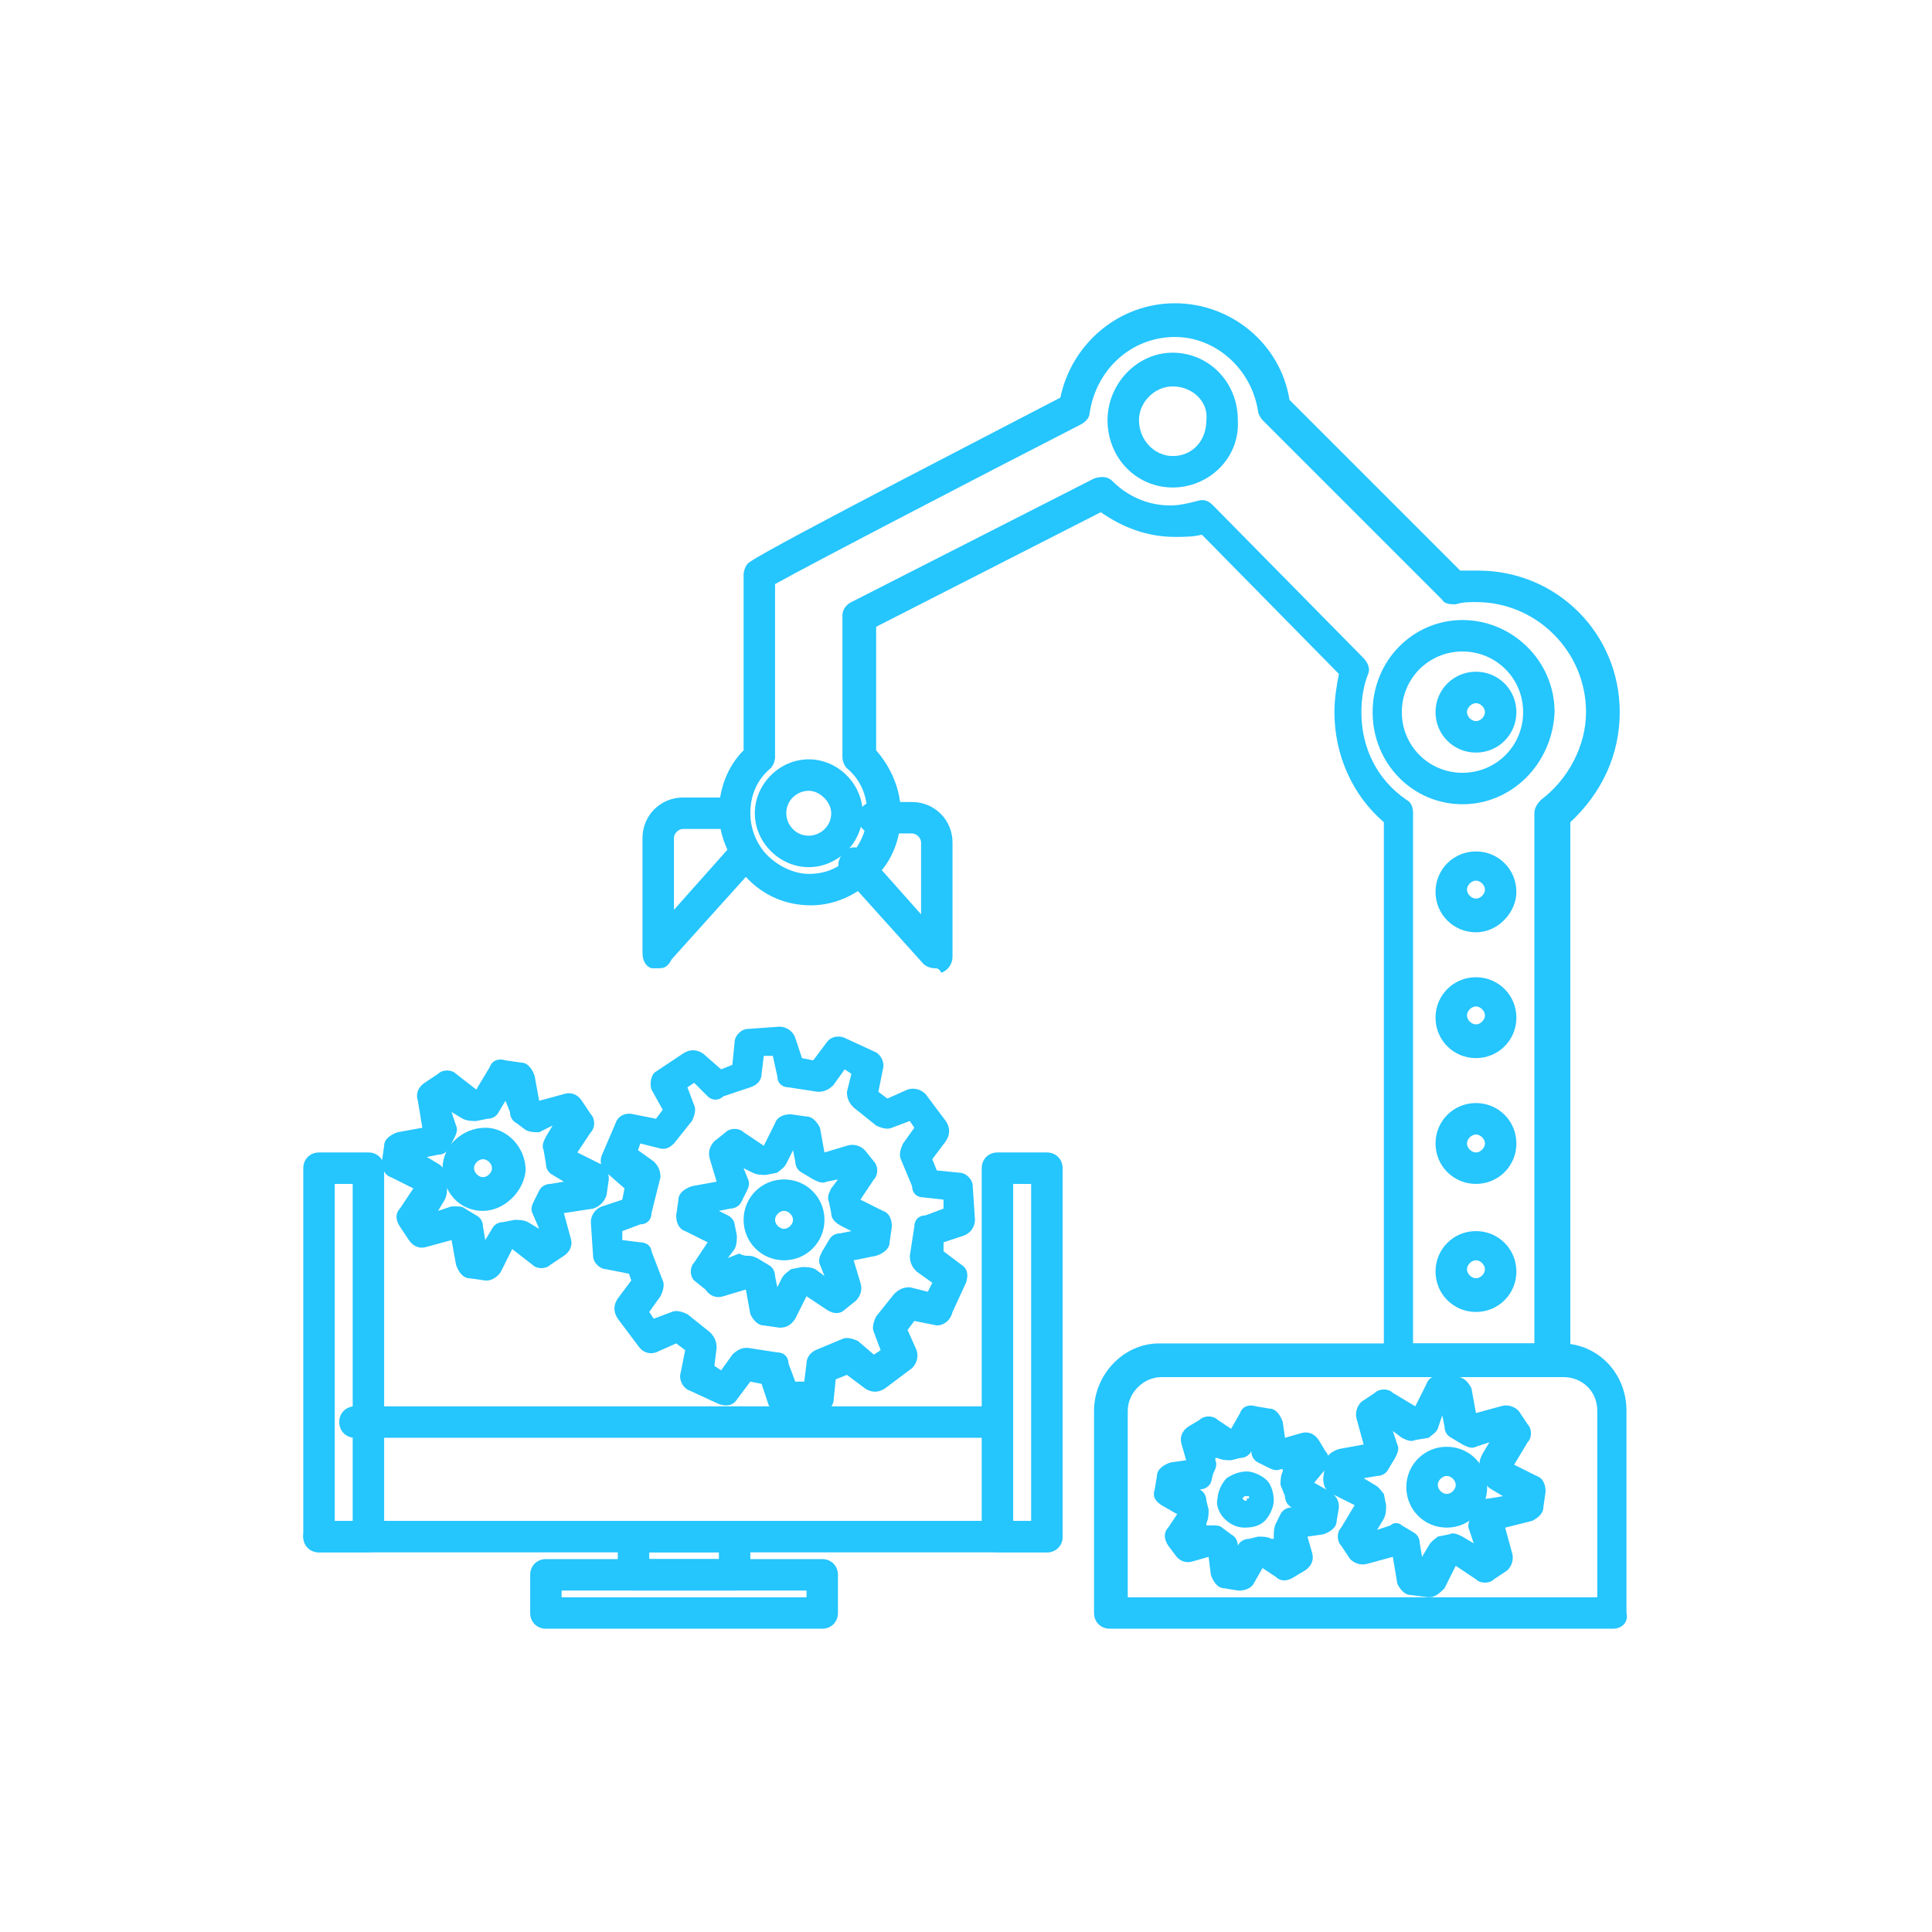 <?xml version="1.0" encoding="utf-8"?>
<!-- Generator: Adobe Illustrator 21.0.0, SVG Export Plug-In . SVG Version: 6.00 Build 0)  -->
<svg version="1.1" id="圖層_1" xmlns="http://www.w3.org/2000/svg" xmlns:xlink="http://www.w3.org/1999/xlink" x="0px" y="0px"
	 viewBox="0 0 86 86" style="enable-background:new 0 0 86 86;" xml:space="preserve">
<style type="text/css">
	.st0{fill-rule:evenodd;clip-rule:evenodd;fill:#25C5FE;}
	.st1{fill:#25C5FE;}
</style>
<g>
	<path class="st0" d="M50.1,71.1h21v-8.3c0-0.9-0.7-1.5-1.5-1.5H51.7c-0.8,0-1.5,0.7-1.5,1.5V71.1z M71.8,72.5H49.4
		c-0.4,0-0.7-0.3-0.7-0.7v-9c0-1.6,1.3-3,2.9-3h17.9c1.6,0,2.9,1.3,2.9,3v9C72.5,72.2,72.2,72.5,71.8,72.5z"/>
	<path class="st0" d="M63,59.8h5.3V36.2c0-0.2,0.1-0.4,0.3-0.6c1.2-0.9,2-2.4,2-3.9c0-2.7-2.2-4.9-4.9-4.9c-0.3,0-0.6,0-0.9,0.1
		c-0.2,0-0.5,0-0.6-0.2l-8-8c-0.1-0.1-0.2-0.3-0.2-0.4c-0.3-1.9-1.9-3.3-3.7-3.3c-1.9,0-3.5,1.4-3.8,3.4c0,0.2-0.2,0.4-0.4,0.5
		C44,21,36.3,25,34.5,26v7.7c0,0.2-0.1,0.4-0.2,0.5c-0.6,0.5-0.9,1.2-0.9,2c0,0.6,0.2,1.2,0.6,1.7c0.5,0.6,1.3,1,2,1
		c0.8,0,1.5-0.3,2-1c0.4-0.5,0.6-1.1,0.6-1.7c0-0.8-0.3-1.5-0.9-2c-0.1-0.1-0.2-0.3-0.2-0.5v-6.3c0-0.3,0.2-0.5,0.4-0.6l10.8-5.5
		c0.3-0.1,0.6-0.1,0.8,0.1c0.7,0.7,1.6,1.1,2.6,1.1c0.4,0,0.8-0.1,1.2-0.2c0.3-0.1,0.5,0,0.7,0.2l6.7,6.8c0.2,0.2,0.3,0.5,0.2,0.7
		c-0.2,0.5-0.3,1.1-0.3,1.7c0,1.6,0.7,3,2,3.9c0.2,0.1,0.3,0.3,0.3,0.6V59.8z M69,61.2h-6.7c-0.4,0-0.7-0.3-0.7-0.7V36.6
		c-1.4-1.2-2.2-3-2.2-4.9c0-0.6,0.1-1.2,0.2-1.7l-6.1-6.2c-0.4,0.1-0.8,0.1-1.2,0.1c-1.2,0-2.3-0.4-3.3-1.1l-10,5.1v5.5
		c0.7,0.8,1.1,1.8,1.1,2.8c0,1-0.3,1.9-0.9,2.6c-0.8,0.9-1.9,1.5-3.1,1.5c-1.2,0-2.3-0.5-3.1-1.5c-0.6-0.7-1-1.7-1-2.6
		c0-1.1,0.4-2.1,1.1-2.8v-7.8c0-0.2,0.1-0.5,0.3-0.6c1-0.7,11.7-6.2,13.8-7.3c0.5-2.4,2.6-4.2,5.1-4.2s4.7,1.8,5.1,4.3l7.6,7.6
		c0.3,0,0.5,0,0.8,0c3.5,0,6.3,2.8,6.3,6.3c0,1.9-0.8,3.6-2.2,4.9v23.9C69.7,60.9,69.4,61.2,69,61.2z"/>
	<path class="st1" d="M41.6,43.1c-0.2,0-0.4-0.1-0.5-0.2l-3.6-4c-0.3-0.3-0.2-0.7,0.1-1c0.3-0.3,0.7-0.2,1,0.1l2.4,2.7v-3.2
		c0-0.2-0.2-0.4-0.4-0.4h-1.7c-0.4,0-0.7-0.3-0.7-0.7c0-0.4,0.3-0.7,0.7-0.7h1.7c1,0,1.8,0.8,1.8,1.8v5.1c0,0.3-0.2,0.6-0.5,0.7
		C41.8,43.1,41.7,43.1,41.6,43.1z"/>
	<path class="st1" d="M29.3,43.1c-0.1,0-0.2,0-0.3,0c-0.3-0.1-0.4-0.4-0.4-0.7v-5.1c0-1,0.8-1.8,1.8-1.8h1.7c0.4,0,0.7,0.3,0.7,0.7
		c0,0.4-0.3,0.7-0.7,0.7h-1.7c-0.2,0-0.4,0.2-0.4,0.4v3.2l2.4-2.7c0.3-0.3,0.7-0.3,1-0.1c0.3,0.3,0.3,0.7,0.1,1l-3.6,4
		C29.7,43.1,29.5,43.1,29.3,43.1z"/>
	<path class="st1" d="M46.6,69.1H14.2c-0.4,0-0.7-0.3-0.7-0.7c0-0.4,0.3-0.7,0.7-0.7h32.4c0.4,0,0.7,0.3,0.7,0.7
		C47.3,68.8,47,69.1,46.6,69.1z"/>
	<path class="st0" d="M25,71.1h10.9v-0.3H25V71.1z M36.6,72.5H24.3c-0.4,0-0.7-0.3-0.7-0.7v-1.7c0-0.4,0.3-0.7,0.7-0.7h12.3
		c0.4,0,0.7,0.3,0.7,0.7v1.7C37.3,72.2,37,72.5,36.6,72.5z"/>
	<path class="st0" d="M28.9,69.4H32v-0.3h-3.1V69.4z M32.7,70.8h-4.5c-0.4,0-0.7-0.3-0.7-0.7v-1.7c0-0.4,0.3-0.7,0.7-0.7h4.5
		c0.4,0,0.7,0.3,0.7,0.7v1.7C33.3,70.5,33,70.8,32.7,70.8z"/>
	<path class="st0" d="M14.9,67.7h0.8v-15h-0.8V67.7z M16.4,69.1h-2.2c-0.4,0-0.7-0.3-0.7-0.7V52c0-0.4,0.3-0.7,0.7-0.7h2.2
		c0.4,0,0.7,0.3,0.7,0.7v16.4C17.1,68.8,16.8,69.1,16.4,69.1z"/>
	<path class="st0" d="M45.1,67.7h0.8v-15h-0.8V67.7z M46.6,69.1h-2.2c-0.4,0-0.7-0.3-0.7-0.7V52c0-0.4,0.3-0.7,0.7-0.7h2.2
		c0.4,0,0.7,0.3,0.7,0.7v16.4C47.3,68.8,47,69.1,46.6,69.1z"/>
	<path class="st1" d="M43.8,64h-28c-0.4,0-0.7-0.3-0.7-0.7c0-0.4,0.3-0.7,0.7-0.7h28c0.4,0,0.7,0.3,0.7,0.7
		C44.5,63.7,44.2,64,43.8,64z"/>
	<path class="st0" d="M33.2,60l0.1,0l1.3,0.2c0.3,0,0.5,0.2,0.5,0.5l0.3,0.8l0.4,0l0.1-0.8c0-0.3,0.2-0.5,0.4-0.6l1.2-0.5
		c0.2-0.1,0.5,0,0.7,0.1l0.7,0.6l0.3-0.2l-0.3-0.8c-0.1-0.2,0-0.5,0.1-0.7l0.8-1c0.2-0.2,0.4-0.3,0.7-0.3l0.8,0.2l0.2-0.4l-0.7-0.5
		c-0.2-0.2-0.3-0.4-0.3-0.7l0.2-1.3c0-0.3,0.2-0.5,0.5-0.5l0.8-0.3l0-0.4l-0.9-0.1c-0.3,0-0.5-0.2-0.5-0.5l-0.5-1.2
		c-0.1-0.2,0-0.5,0.1-0.7l0.5-0.7l-0.2-0.3l-0.8,0.3c-0.2,0.1-0.5,0-0.7-0.1l-1-0.8c-0.2-0.2-0.3-0.4-0.3-0.7l0.2-0.8l-0.3-0.2
		l-0.5,0.7c-0.2,0.2-0.4,0.3-0.7,0.3l-1.3-0.2c-0.3,0-0.5-0.2-0.5-0.5L34.4,47l-0.4,0l-0.1,0.8c0,0.3-0.2,0.5-0.5,0.6l-1.2,0.4
		C32,49,31.7,49,31.5,48.8l-0.6-0.6l-0.3,0.2l0.3,0.8c0.1,0.2,0,0.5-0.1,0.7l-0.8,1c-0.2,0.2-0.4,0.3-0.7,0.2l-0.8-0.2l-0.1,0.3
		l0.7,0.5c0.2,0.2,0.3,0.4,0.3,0.7L29,54c0,0.3-0.2,0.5-0.5,0.5l-0.8,0.3l0,0.4l0.8,0.1c0.3,0,0.5,0.2,0.5,0.4l0.5,1.3
		c0.1,0.2,0,0.5-0.1,0.7l-0.5,0.7l0.2,0.3l0.8-0.3c0.2-0.1,0.5,0,0.7,0.1l1,0.8c0.2,0.2,0.3,0.4,0.3,0.7l-0.1,0.8l0.3,0.2l0.5-0.7
		C32.8,60.1,33,60,33.2,60z M34.9,63c-0.3,0-0.6-0.2-0.7-0.5l-0.3-0.9l-0.5-0.1l-0.6,0.8c-0.2,0.3-0.5,0.3-0.8,0.2l-1.3-0.6
		c-0.3-0.1-0.5-0.5-0.4-0.8l0.2-1l-0.4-0.3l-0.9,0.4c-0.3,0.1-0.6,0-0.8-0.3l-0.9-1.2c-0.2-0.3-0.2-0.6,0-0.9l0.6-0.8L28,56.7
		l-1-0.2c-0.3,0-0.6-0.3-0.6-0.6l-0.1-1.5c0-0.3,0.2-0.6,0.5-0.7l0.9-0.3l0.1-0.5L27,52.2c-0.3-0.2-0.3-0.6-0.2-0.8l0.6-1.4
		c0.1-0.3,0.4-0.5,0.8-0.4l1,0.2l0.3-0.4L29,48.5c-0.1-0.3,0-0.7,0.2-0.8l1.2-0.8c0.3-0.2,0.6-0.2,0.9,0l0.8,0.7l0.5-0.2l0.1-1
		c0-0.3,0.3-0.6,0.6-0.6l1.4-0.1c0.3,0,0.6,0.2,0.7,0.5l0.3,0.9l0.5,0.1l0.6-0.8c0.2-0.3,0.6-0.3,0.8-0.2l1.3,0.6
		c0.3,0.1,0.5,0.5,0.4,0.8l-0.2,1l0.4,0.3l0.9-0.4c0.3-0.1,0.6,0,0.8,0.2l0.9,1.2c0.2,0.3,0.2,0.6,0,0.9l-0.6,0.8l0.2,0.5l1,0.1
		c0.3,0,0.6,0.3,0.6,0.6l0.1,1.5c0,0.3-0.2,0.6-0.5,0.7l-0.9,0.3L42,55.7l0.8,0.6c0.3,0.2,0.3,0.5,0.2,0.8l-0.6,1.3
		C42.3,58.8,42,59,41.7,59l-1-0.2l-0.3,0.4l0.4,0.9c0.1,0.3,0,0.6-0.2,0.8l-1.2,0.9c-0.3,0.2-0.6,0.2-0.9,0l-0.8-0.6l-0.5,0.2
		l-0.1,1c-0.1,0.3-0.3,0.6-0.6,0.6L34.9,63L34.9,63z"/>
	<path class="st0" d="M33.3,55.9c0.1,0,0.2,0,0.4,0.1l0.5,0.3c0.2,0.1,0.3,0.3,0.3,0.5l0.1,0.5l0.2-0.4c0.1-0.2,0.3-0.3,0.4-0.4
		l0.5-0.1c0.2,0,0.4,0,0.6,0.1l0.4,0.3l-0.2-0.5c-0.1-0.2,0-0.4,0.1-0.6l0.3-0.5c0.1-0.2,0.3-0.3,0.5-0.3l0.5-0.1l-0.4-0.2
		C37.1,54.4,37,54.2,37,54l-0.1-0.5c-0.1-0.2,0-0.4,0.1-0.6l0.3-0.4l-0.5,0.1c-0.2,0.1-0.4,0-0.6-0.1l-0.5-0.3
		c-0.2-0.1-0.3-0.3-0.3-0.5l-0.1-0.5L35,51.8c-0.1,0.2-0.3,0.3-0.4,0.4l-0.5,0.1c-0.2,0-0.4,0-0.6-0.1L33.1,52l0.2,0.5
		c0.1,0.2,0,0.4-0.1,0.6L33,53.5c-0.1,0.2-0.3,0.3-0.5,0.3L32,53.9l0.4,0.2c0.2,0.1,0.3,0.3,0.3,0.4l0.1,0.5c0,0.2,0,0.4-0.1,0.6
		l-0.3,0.4l0.5-0.2C33.1,55.9,33.2,55.9,33.3,55.9z M34.7,59.1L34.7,59.1L34,59c-0.3,0-0.5-0.3-0.6-0.5l-0.2-1.1l-1,0.3
		c-0.3,0.1-0.6,0-0.8-0.3L30.9,57c-0.2-0.2-0.2-0.6,0-0.8l0.6-0.9l-1-0.5c-0.3-0.1-0.4-0.4-0.4-0.7l0.1-0.7c0-0.3,0.3-0.5,0.6-0.6
		l1.1-0.2l-0.3-1c-0.1-0.3,0-0.6,0.2-0.8l0.5-0.4c0.2-0.2,0.6-0.2,0.8,0l0.9,0.6l0.5-1c0.1-0.3,0.4-0.4,0.7-0.4l0.7,0.1
		c0.3,0,0.5,0.3,0.6,0.5l0.2,1.1l1-0.3c0.3-0.1,0.6,0,0.8,0.2l0.4,0.5c0.2,0.2,0.2,0.6,0,0.8l-0.6,0.9l1,0.5
		c0.3,0.1,0.4,0.4,0.4,0.7l-0.1,0.7c0,0.3-0.3,0.5-0.6,0.6L38,56.1l0.3,1c0.1,0.3,0,0.6-0.2,0.8l-0.5,0.4c-0.2,0.2-0.5,0.2-0.8,0
		l-0.9-0.6l-0.5,1C35.2,59,35,59.1,34.7,59.1z"/>
	<path class="st0" d="M34.9,53.9c-0.2,0-0.4,0.2-0.4,0.4s0.2,0.4,0.4,0.4s0.4-0.2,0.4-0.4S35.1,53.9,34.9,53.9z M34.9,56.1
		c-1,0-1.8-0.8-1.8-1.8c0-1,0.8-1.8,1.8-1.8s1.8,0.8,1.8,1.8C36.7,55.3,35.9,56.1,34.9,56.1z"/>
	<path class="st0" d="M65.1,29c-1.5,0-2.7,1.2-2.7,2.7s1.2,2.7,2.7,2.7c1.5,0,2.7-1.2,2.7-2.7S66.6,29,65.1,29z M65.1,35.8
		c-2.2,0-4-1.8-4-4.1c0-2.3,1.8-4.1,4-4.1c2.2,0,4.1,1.8,4.1,4.1C69.1,34,67.3,35.8,65.1,35.8z"/>
	<path class="st0" d="M65.7,31.3c-0.2,0-0.4,0.2-0.4,0.4c0,0.2,0.2,0.4,0.4,0.4c0.2,0,0.4-0.2,0.4-0.4
		C66.1,31.5,65.9,31.3,65.7,31.3z M65.7,33.5c-1,0-1.8-0.8-1.8-1.8c0-1,0.8-1.8,1.8-1.8s1.8,0.8,1.8,1.8
		C67.5,32.7,66.7,33.5,65.7,33.5z"/>
	<path class="st0" d="M52.2,17.2c-0.8,0-1.5,0.7-1.5,1.5c0,0.9,0.7,1.6,1.5,1.6c0.9,0,1.5-0.7,1.5-1.6
		C53.8,17.9,53.1,17.2,52.2,17.2z M52.2,21.7c-1.6,0-2.9-1.3-2.9-3c0-1.6,1.3-3,2.9-3s2.9,1.3,2.9,3C55.2,20.4,53.8,21.7,52.2,21.7z
		"/>
	<path class="st0" d="M36,35.2c-0.5,0-1,0.4-1,1c0,0.5,0.4,1,1,1c0.5,0,1-0.4,1-1C37,35.7,36.5,35.2,36,35.2z M36,38.6
		c-1.3,0-2.4-1.1-2.4-2.4c0-1.3,1.1-2.4,2.4-2.4c1.3,0,2.4,1.1,2.4,2.4C38.4,37.5,37.3,38.6,36,38.6z"/>
	<path class="st0" d="M20.3,53.7c0.1,0,0.3,0,0.4,0.1l0.5,0.3c0.2,0.1,0.3,0.3,0.3,0.5l0.1,0.6l0.3-0.5c0.1-0.2,0.3-0.3,0.5-0.3
		l0.5-0.1c0.2,0,0.4,0,0.6,0.1l0.5,0.3L23.7,54c-0.1-0.2,0-0.4,0.1-0.6L24,53c0.1-0.2,0.3-0.3,0.5-0.3l0.6-0.1l-0.5-0.3
		c-0.2-0.1-0.3-0.3-0.3-0.5l-0.1-0.6c-0.1-0.2,0-0.4,0.1-0.6l0.3-0.5L24,50.4c-0.2,0-0.4,0-0.6-0.1L23,50c-0.2-0.1-0.3-0.3-0.3-0.5
		L22.5,49l-0.3,0.5c-0.1,0.2-0.3,0.3-0.5,0.3l-0.5,0.1c-0.2,0-0.4,0-0.6-0.1l-0.5-0.3l0.2,0.6c0.1,0.2,0,0.4-0.1,0.6L20,51.1
		c-0.1,0.2-0.3,0.3-0.5,0.3L19,51.5l0.5,0.3c0.2,0.1,0.3,0.3,0.3,0.5l0.1,0.5c0,0.2,0,0.4-0.1,0.6l-0.3,0.5l0.6-0.2
		C20.1,53.7,20.2,53.7,20.3,53.7z M21.7,57l-0.1,0l-0.7-0.1c-0.3,0-0.5-0.3-0.6-0.6l-0.2-1.1L19,55.5c-0.3,0.1-0.6,0-0.8-0.3
		l-0.4-0.6c-0.2-0.3-0.2-0.6,0-0.8l0.6-0.9l-1-0.5c-0.3-0.1-0.4-0.4-0.4-0.7l0.1-0.7c0-0.3,0.3-0.5,0.6-0.6l1.1-0.2L18.6,49
		c-0.1-0.3,0-0.6,0.3-0.8l0.6-0.4c0.2-0.2,0.6-0.2,0.8,0l0.9,0.7l0.6-1c0.1-0.3,0.4-0.4,0.7-0.3l0.7,0.1c0.3,0,0.5,0.3,0.6,0.6
		l0.2,1.1l1.1-0.3c0.3-0.1,0.6,0,0.8,0.3l0.4,0.6c0.2,0.2,0.2,0.6,0,0.8l-0.6,0.9l1,0.5c0.3,0.1,0.4,0.4,0.4,0.7l-0.1,0.7
		c-0.1,0.3-0.3,0.5-0.6,0.6L25.1,54l0.3,1.1c0.1,0.3,0,0.6-0.3,0.8l-0.6,0.4c-0.2,0.2-0.6,0.2-0.8,0l-0.9-0.7l-0.5,1
		C22.2,56.8,21.9,57,21.7,57z"/>
	<path class="st0" d="M22.6,52.1L22.6,52.1L22.6,52.1z M21.5,51.6c-0.2,0-0.4,0.2-0.4,0.4c0,0.2,0.2,0.4,0.4,0.4
		c0.2,0,0.4-0.2,0.4-0.4C21.9,51.8,21.7,51.6,21.5,51.6L21.5,51.6z M21.5,53.9L21.5,53.9c-1.1,0-1.8-0.9-1.8-1.9
		c0-1,0.9-1.8,1.9-1.8c1,0,1.8,0.9,1.8,1.9C23.3,53.1,22.4,53.9,21.5,53.9z"/>
	<path class="st0" d="M62.1,67.8c0.1,0,0.2,0,0.3,0.1l0.5,0.3c0.2,0.1,0.3,0.3,0.3,0.5l0.1,0.6l0.3-0.5c0.1-0.2,0.3-0.3,0.4-0.4
		l0.5-0.1c0.2-0.1,0.4,0,0.6,0.1l0.5,0.3l-0.2-0.6c-0.1-0.2,0-0.4,0.1-0.6l0.3-0.5c0.1-0.2,0.3-0.3,0.5-0.3l0.6-0.1l-0.5-0.3
		c-0.2-0.1-0.3-0.3-0.4-0.5l-0.1-0.5c-0.1-0.2,0-0.4,0.1-0.6l0.3-0.5l-0.6,0.2c-0.2,0.1-0.4,0-0.6-0.1l-0.5-0.3
		c-0.2-0.1-0.3-0.3-0.3-0.5L64.2,63L64,63.6c-0.1,0.2-0.3,0.3-0.4,0.4L63,64.1c-0.2,0.1-0.4,0-0.6-0.1L62,63.7l0.2,0.6
		c0.1,0.2,0,0.4-0.1,0.6l-0.3,0.5c-0.1,0.2-0.3,0.3-0.5,0.3l-0.6,0.1l0.5,0.3c0.2,0.1,0.3,0.3,0.4,0.4l0.1,0.5c0,0.2,0,0.4-0.1,0.6
		l-0.3,0.5l0.6-0.2C62,67.8,62.1,67.8,62.1,67.8z M63.6,71.1L63.6,71.1L62.8,71c-0.3,0-0.5-0.3-0.6-0.5L62,69.3l-1.1,0.3
		c-0.3,0.1-0.6,0-0.8-0.2l-0.4-0.6c-0.2-0.2-0.2-0.6,0-0.8l0.6-1l-1-0.5c-0.3-0.1-0.4-0.4-0.4-0.7l0.1-0.7c0-0.3,0.3-0.5,0.6-0.6
		l1.1-0.2l-0.3-1.1c-0.1-0.3,0-0.6,0.2-0.8l0.6-0.4c0.2-0.2,0.6-0.2,0.8,0l1,0.6l0.5-1c0.1-0.3,0.4-0.4,0.7-0.4l0.7,0.1
		c0.3,0,0.5,0.3,0.6,0.5l0.2,1.1l1.1-0.3c0.3-0.1,0.6,0,0.8,0.2l0.4,0.6c0.2,0.2,0.2,0.6,0,0.8l-0.6,1l1,0.5
		c0.3,0.1,0.4,0.4,0.4,0.7l-0.1,0.7c0,0.3-0.3,0.5-0.5,0.6L67,68l0.3,1.1c0.1,0.3,0,0.6-0.2,0.8l-0.6,0.4c-0.2,0.2-0.6,0.2-0.8,0
		l-0.9-0.6l-0.5,1C64.1,70.9,63.9,71.1,63.6,71.1z"/>
	<path class="st0" d="M64.4,65.7c-0.2,0-0.4,0.2-0.4,0.4c0,0.2,0.2,0.4,0.4,0.4c0.2,0,0.4-0.2,0.4-0.4
		C64.8,65.9,64.6,65.7,64.4,65.7z M64.4,68c-1,0-1.8-0.8-1.8-1.8s0.8-1.8,1.8-1.8s1.8,0.8,1.8,1.8S65.4,68,64.4,68z"/>
	<path class="st0" d="M54,67.9c0.1,0,0.3,0,0.4,0.1l0.4,0.3c0.2,0.1,0.3,0.3,0.3,0.5l0,0.1l0-0.1c0.1-0.2,0.3-0.3,0.5-0.3l0.4-0.1
		c0.2,0,0.4,0,0.6,0.1l0.1,0l0-0.1c0-0.2,0-0.4,0.1-0.6l0.2-0.4c0.1-0.2,0.3-0.3,0.5-0.3l0.1,0l-0.1,0c-0.2-0.1-0.3-0.3-0.3-0.5
		L57,66.1c0-0.2,0-0.4,0.1-0.6l0-0.1l-0.1,0c-0.2,0.1-0.4,0-0.6-0.1l-0.4-0.2c-0.2-0.1-0.3-0.3-0.3-0.5l0-0.1l0,0.1
		c-0.1,0.2-0.3,0.3-0.5,0.3l-0.4,0.1c-0.2,0-0.4,0-0.6-0.1l-0.1,0l0,0.1c0.1,0.2,0,0.4-0.1,0.6L53.9,66c-0.1,0.2-0.3,0.3-0.5,0.3
		l-0.1,0l0.1,0c0.2,0.1,0.3,0.3,0.3,0.5l0.1,0.4c0,0.2,0,0.4-0.1,0.6l0,0.1l0.1,0C53.9,67.9,54,67.9,54,67.9z M55.2,70.8l-0.1,0
		l-0.6-0.1c-0.3,0-0.5-0.3-0.6-0.6l-0.1-0.8l-0.7,0.2c-0.3,0.1-0.6,0-0.8-0.3L52,68.8c-0.2-0.3-0.2-0.6,0-0.8l0.4-0.6l-0.7-0.4
		c-0.3-0.2-0.4-0.4-0.3-0.7l0.1-0.6c0-0.3,0.3-0.5,0.6-0.6l0.7-0.1l-0.2-0.7c-0.1-0.3,0-0.6,0.3-0.8l0.5-0.3c0.2-0.2,0.6-0.2,0.8,0
		l0.6,0.4l0.4-0.7c0.1-0.3,0.4-0.4,0.7-0.3l0.6,0.1c0.3,0,0.5,0.3,0.6,0.6l0.1,0.7l0.7-0.2c0.3-0.1,0.6,0,0.8,0.3l0.3,0.5
		c0.2,0.2,0.2,0.6,0,0.8L58.5,66l0.7,0.4c0.3,0.2,0.4,0.4,0.4,0.7l-0.1,0.6c0,0.3-0.3,0.5-0.6,0.6l-0.7,0.1l0.2,0.7
		c0.1,0.3,0,0.6-0.3,0.8l-0.5,0.3c-0.3,0.2-0.6,0.2-0.8,0l-0.6-0.4l-0.4,0.7C55.7,70.7,55.4,70.8,55.2,70.8z"/>
	<path class="st0" d="M55.4,66.6C55.4,66.6,55.4,66.6,55.4,66.6c-0.1,0.1-0.1,0.1-0.1,0.1l0.3,0c0,0,0-0.1,0-0.1
		C55.5,66.6,55.5,66.6,55.4,66.6L55.4,66.6z M56,66.7L56,66.7L56,66.7z M55.3,66.7C55.3,66.7,55.3,66.8,55.3,66.7
		c0.1,0.1,0.1,0.1,0.1,0.1c0,0,0.1,0,0.1,0c0,0,0-0.1,0-0.1L55.3,66.7z M55.4,68L55.4,68c-0.4,0-0.7-0.2-0.9-0.4s-0.4-0.6-0.3-0.9
		c0-0.3,0.2-0.7,0.4-0.9c0.3-0.2,0.6-0.3,0.9-0.3c0.3,0,0.7,0.2,0.9,0.4c0.2,0.2,0.3,0.6,0.3,0.9c0,0.3-0.2,0.7-0.4,0.9
		C56.1,67.9,55.8,68,55.4,68z"/>
	<path class="st0" d="M65.7,56.1c-0.2,0-0.4,0.2-0.4,0.4s0.2,0.4,0.4,0.4c0.2,0,0.4-0.2,0.4-0.4S65.9,56.1,65.7,56.1z M65.7,58.4
		c-1,0-1.8-0.8-1.8-1.8c0-1,0.8-1.8,1.8-1.8s1.8,0.8,1.8,1.8C67.5,57.6,66.7,58.4,65.7,58.4z"/>
	<path class="st0" d="M65.7,50.5c-0.2,0-0.4,0.2-0.4,0.4c0,0.2,0.2,0.4,0.4,0.4c0.2,0,0.4-0.2,0.4-0.4
		C66.1,50.7,65.9,50.5,65.7,50.5z M65.7,52.7c-1,0-1.8-0.8-1.8-1.8c0-1,0.8-1.8,1.8-1.8s1.8,0.8,1.8,1.8
		C67.5,51.9,66.7,52.7,65.7,52.7z"/>
	<path class="st0" d="M65.7,44.8c-0.2,0-0.4,0.2-0.4,0.4c0,0.2,0.2,0.4,0.4,0.4c0.2,0,0.4-0.2,0.4-0.4C66.1,45,65.9,44.8,65.7,44.8z
		 M65.7,47.1c-1,0-1.8-0.8-1.8-1.8c0-1,0.8-1.8,1.8-1.8s1.8,0.8,1.8,1.8C67.5,46.3,66.7,47.1,65.7,47.1z"/>
	<path class="st0" d="M65.7,39.2c-0.2,0-0.4,0.2-0.4,0.4c0,0.2,0.2,0.4,0.4,0.4c0.2,0,0.4-0.2,0.4-0.4
		C66.1,39.4,65.9,39.2,65.7,39.2z M65.7,41.5c-1,0-1.8-0.8-1.8-1.8c0-1,0.8-1.8,1.8-1.8s1.8,0.8,1.8,1.8
		C67.5,40.6,66.7,41.5,65.7,41.5z"/>
</g>
</svg>
